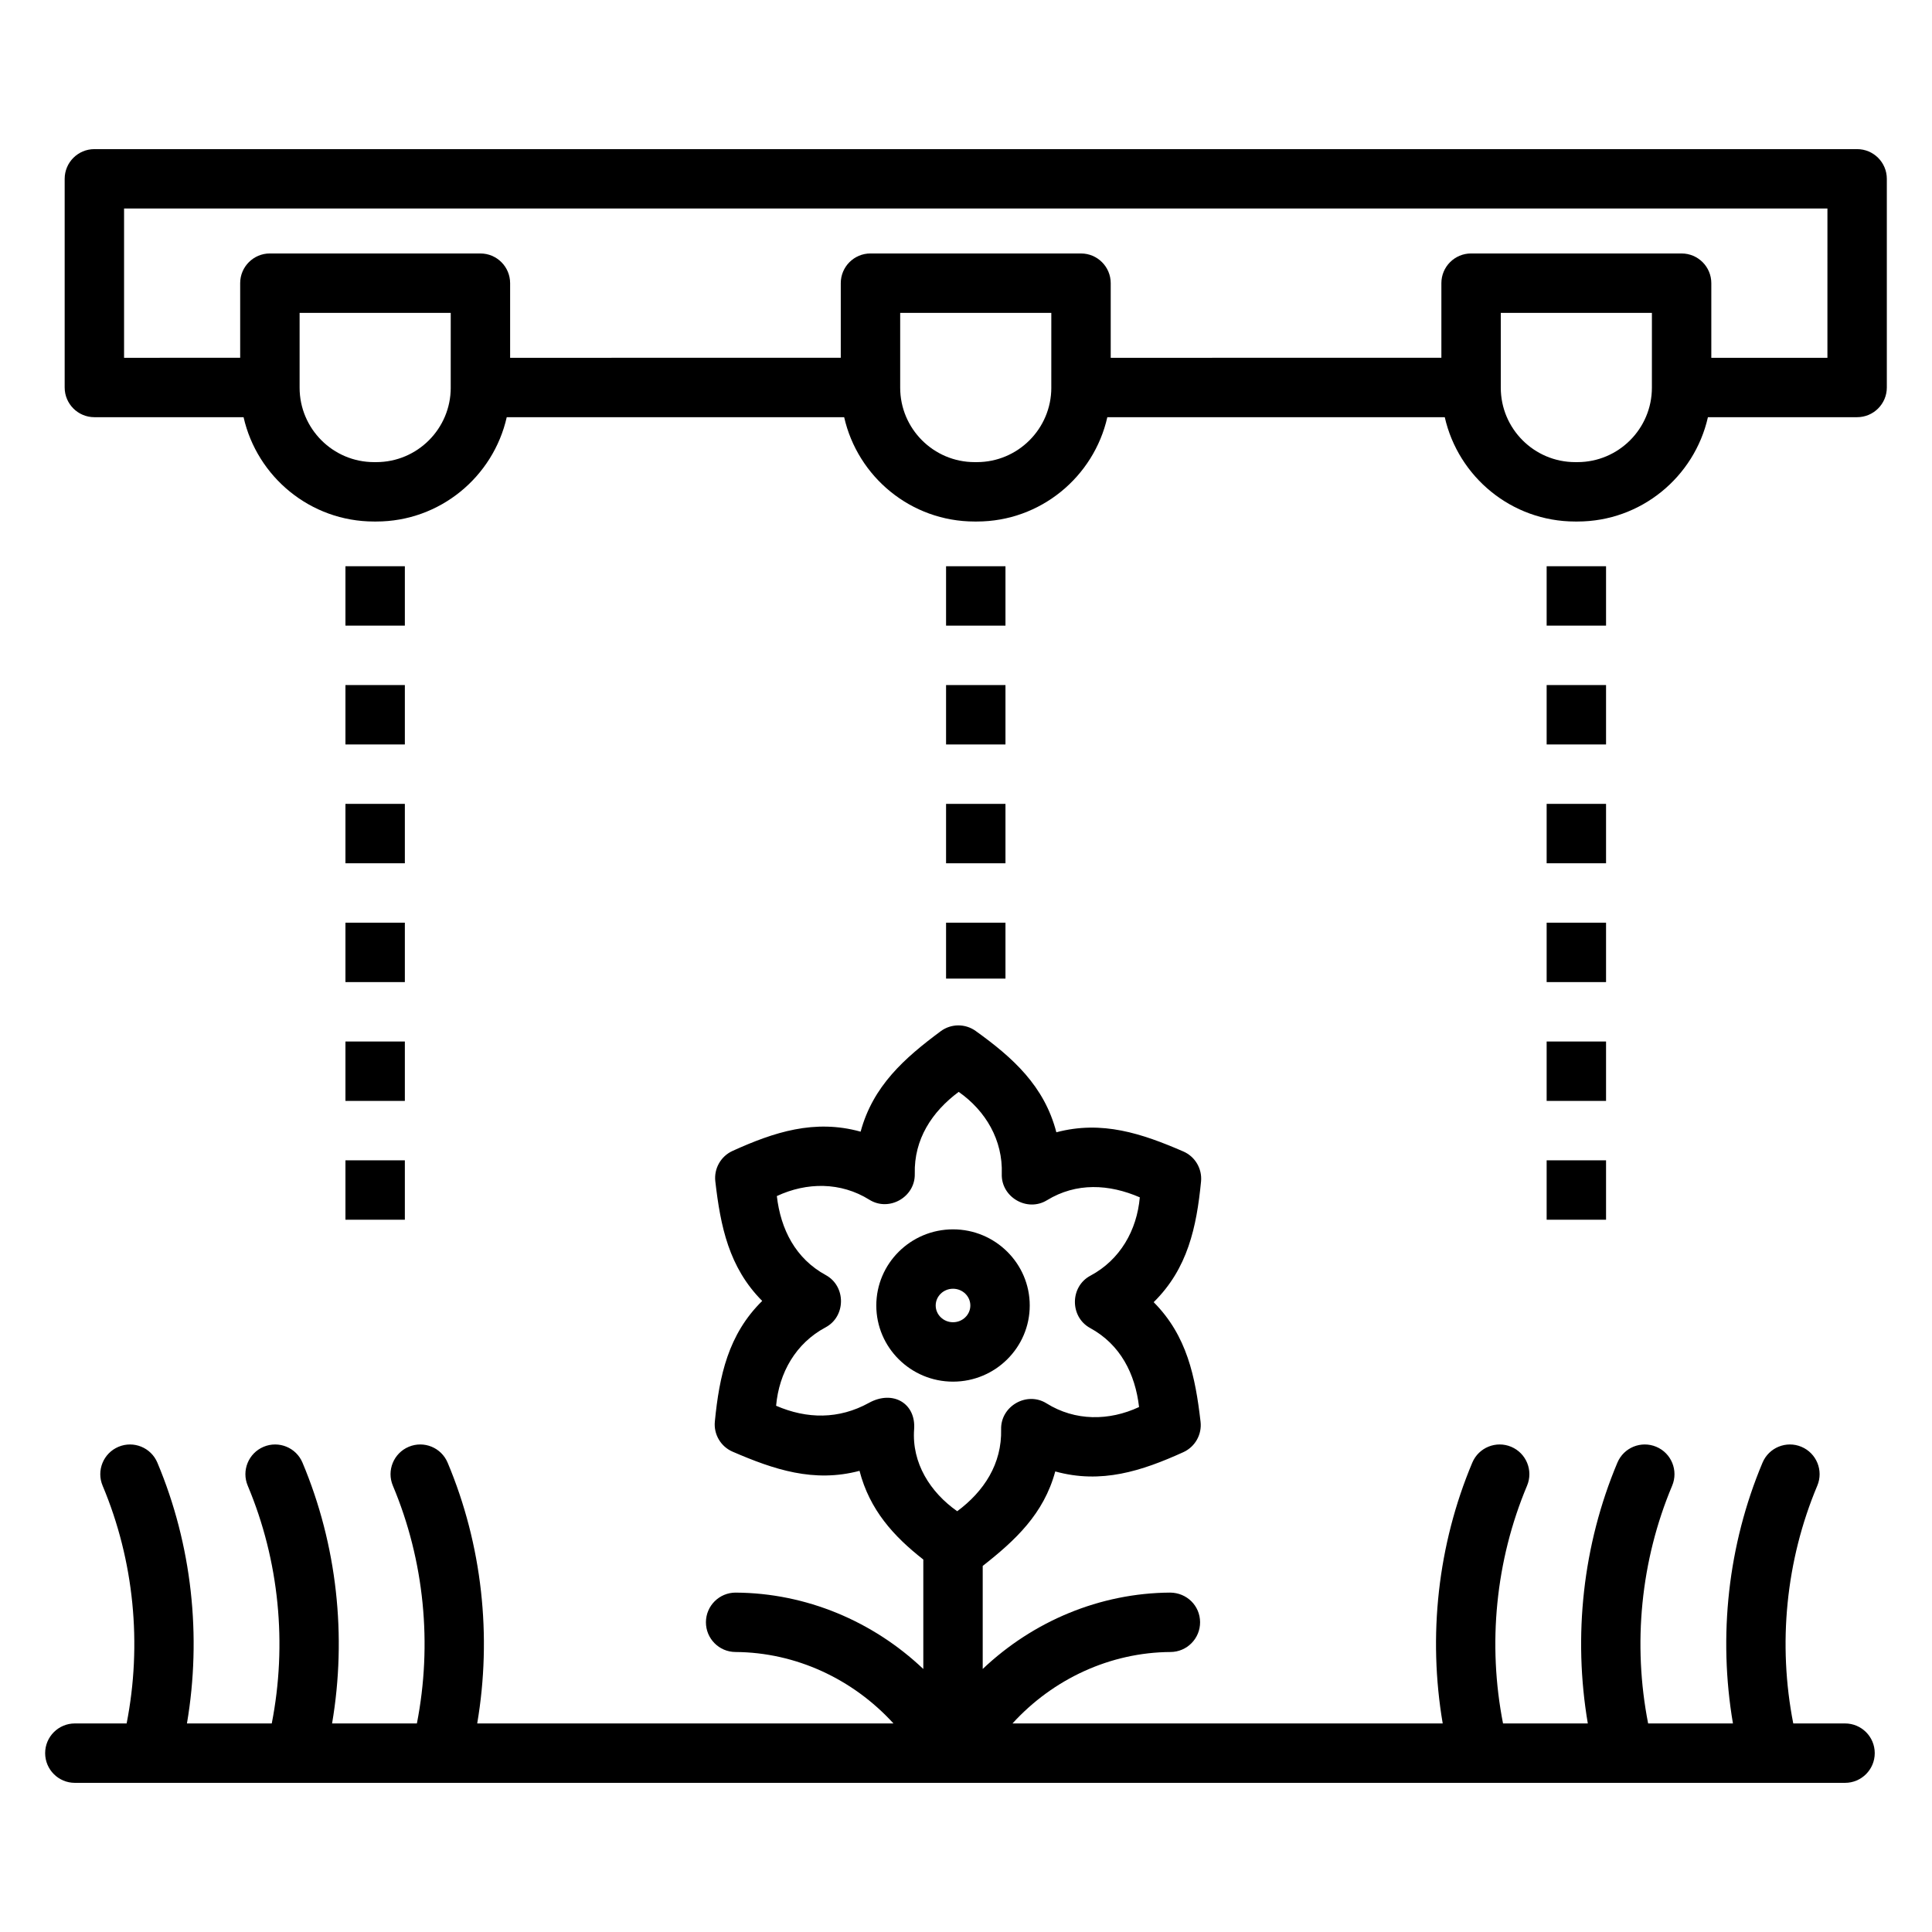 <?xml version="1.0" encoding="UTF-8"?>
<!-- Uploaded to: ICON Repo, www.iconrepo.com, Generator: ICON Repo Mixer Tools -->
<svg fill="#000000" width="800px" height="800px" version="1.1" viewBox="144 144 512 512" xmlns="http://www.w3.org/2000/svg">
 <g>
  <path d="m636.16 183.52h-467.15c-4.344 0-7.871 3.527-7.871 7.871v55.297c0 4.344 3.527 7.871 7.871 7.871h39.539c3.574 15.805 17.699 27.648 34.57 27.648h0.605c16.871 0 30.996-11.844 34.57-27.648h89.418c3.574 15.805 17.699 27.648 34.57 27.648h0.605c16.871 0 30.996-11.844 34.57-27.648h89.422c3.574 15.805 17.699 27.648 34.566 27.648h0.605c16.871 0 30.996-11.844 34.57-27.648h39.539c4.344 0 7.871-3.527 7.871-7.871v-55.297c0-4.348-3.527-7.871-7.871-7.871zm-372.71 63.223c0 10.875-8.848 19.723-19.723 19.723h-0.605c-10.875 0-19.723-8.848-19.723-19.723v-19.828h40.051l-0.004 19.828zm159.16 0c0 10.875-8.848 19.723-19.723 19.723h-0.605c-10.875 0-19.723-8.848-19.723-19.723v-19.828h40.051l-0.004 19.828zm159.16 0c0 10.875-8.848 19.723-19.723 19.723h-0.605c-10.875 0-19.719-8.848-19.719-19.723v-19.828h40.051zm46.516-7.926h-30.77v-19.773c0-4.344-3.527-7.871-7.871-7.871l-55.793-0.004c-4.344 0-7.871 3.527-7.871 7.871v19.773l-87.629 0.004v-19.773c0-4.344-3.527-7.871-7.871-7.871l-55.797-0.004c-4.344 0-7.871 3.527-7.871 7.871v19.773l-87.625 0.004v-19.773c0-4.344-3.527-7.871-7.871-7.871l-55.797-0.004c-4.344 0-7.871 3.527-7.871 7.871v19.773l-30.77 0.004v-39.555h451.41z"/>
  <path d="m410.46 403.34h-15.742v-14.82h15.742zm0-30.562h-15.742v-15.742h15.742zm0-31.488h-15.742v-15.742h15.742zm0-31.488h-15.742v-15.742h15.742z"/>
  <path d="m251.29 467.24h-15.742v-15.742h15.742zm0-31.488h-15.742v-15.742h15.742zm0-31.488h-15.742v-15.742h15.742zm0-31.488h-15.742v-15.742h15.742zm0-31.488h-15.742v-15.742h15.742zm0-31.488h-15.742v-15.742h15.742z"/>
  <path d="m569.62 467.24h-15.742v-15.742h15.742zm0-31.488h-15.742v-15.742h15.742zm0-31.488h-15.742v-15.742h15.742zm0-31.488h-15.742v-15.742h15.742zm0-31.488h-15.742v-15.742h15.742zm0-31.488h-15.742v-15.742h15.742z"/>
  <path d="m396.56 510.15c-11.215 0-20.332-9.055-20.332-20.18 0-11.129 9.121-20.18 20.332-20.18 11.211 0 20.332 9.055 20.332 20.18s-9.117 20.18-20.332 20.18zm0-24.621c-2.531 0-4.59 1.992-4.59 4.438 0 2.445 2.059 4.438 4.59 4.438s4.59-1.988 4.59-4.438c0-2.449-2.059-4.438-4.59-4.438z"/>
  <path d="m632.96 600.73h-13.727c-4.113-20.98-2-43.109 6.367-63.004 1.684-4.008-0.195-8.621-4.203-10.309-4.008-1.684-8.625 0.195-10.309 4.203-9.176 21.809-11.77 45.98-7.84 69.109h-22.477c-4.113-20.98-2-43.109 6.367-63.004 1.684-4.008-0.195-8.625-4.203-10.309-4.019-1.684-8.625 0.195-10.309 4.203-9.172 21.809-11.766 45.98-7.84 69.109h-22.469c-4.113-20.98-2-43.109 6.367-63.004 1.684-4.008-0.195-8.621-4.203-10.309-4.012-1.684-8.625 0.195-10.309 4.203-9.176 21.809-11.77 45.98-7.84 69.109h-114.01c10.75-11.793 25.902-18.84 41.883-18.93 4.348-0.023 7.852-3.566 7.828-7.914-0.023-4.348-3.504-7.785-7.914-7.828-18.609 0.102-36.332 7.562-49.691 20.238v-27.305c8.66-6.801 16.188-13.809 19.223-25.043 12.211 3.379 22.91-0.102 33.938-5.102 3.117-1.414 4.961-4.676 4.57-8.074-1.375-11.898-3.586-22.801-12.426-31.68 9.027-8.887 11.367-19.895 12.551-31.957 0.336-3.402-1.566-6.633-4.703-7.988-10.977-4.758-21.539-8.293-33.637-5.078-3.176-12.266-11.531-19.789-21.383-26.852-2.785-2-6.531-1.961-9.277 0.078-9.617 7.141-17.941 14.508-21.211 26.609-12.207-3.379-22.914 0.102-33.938 5.102-3.113 1.414-4.961 4.676-4.57 8.07 1.371 11.898 3.586 22.801 12.426 31.684-9.031 8.887-11.367 19.895-12.551 31.957-0.336 3.406 1.566 6.637 4.703 7.992 10.977 4.75 21.535 8.289 33.637 5.078 2.68 10.352 9.047 17.359 16.906 23.508v29.008c-13.359-12.68-31.082-20.141-49.691-20.242l-0.047-0.004c-4.328 0-7.848 3.496-7.871 7.828-0.023 4.344 3.481 7.891 7.828 7.914 15.977 0.086 31.117 7.141 41.871 18.93h-110.31c3.93-23.125 1.336-47.301-7.84-69.109-1.684-4.012-6.301-5.887-10.309-4.203-4.008 1.688-5.891 6.301-4.203 10.309 8.367 19.895 10.48 42.023 6.367 63.004h-22.477c3.93-23.125 1.336-47.301-7.84-69.109-1.684-4.012-6.305-5.887-10.309-4.203-4.008 1.688-5.891 6.301-4.203 10.309 8.367 19.895 10.48 42.023 6.367 63.004h-22.477c3.93-23.125 1.336-47.297-7.836-69.109-1.684-4.008-6.301-5.887-10.309-4.203-4.008 1.684-5.891 6.301-4.203 10.309 8.367 19.895 10.48 42.027 6.363 63.004h-13.723c-4.344 0-7.871 3.527-7.871 7.871s3.527 7.871 7.871 7.871h469.12c4.344 0 7.871-3.527 7.871-7.871 0.004-4.344-3.519-7.871-7.867-7.871zm-235.29-56.238c-7.125-5.004-12.082-12.77-11.418-21.734 0.508-6.867-5.641-10.473-11.973-6.984-7.969 4.394-16.406 4.316-24.605 0.766 0.777-8.746 5.211-16.559 13.102-20.77 5.43-2.894 5.461-10.914 0.062-13.859-8.027-4.371-11.957-12.148-12.969-20.941 7.945-3.711 16.945-3.758 24.52 0.973 5.238 3.269 12.188-0.73 12.035-6.875-0.227-9.141 4.531-16.43 11.637-21.707 7.184 5.043 11.727 12.801 11.418 21.734-0.207 6.144 6.707 10.199 11.973 6.984 7.797-4.766 16.488-4.289 24.605-0.77-0.77 8.746-5.211 16.562-13.102 20.77-5.43 2.894-5.461 10.914-0.062 13.859 8.027 4.371 11.957 12.148 12.969 20.941-7.945 3.711-16.949 3.758-24.52-0.973-5.238-3.266-12.188 0.738-12.035 6.879 0.227 9.145-4.531 16.43-11.637 21.707z"/>
 </g>
</svg>